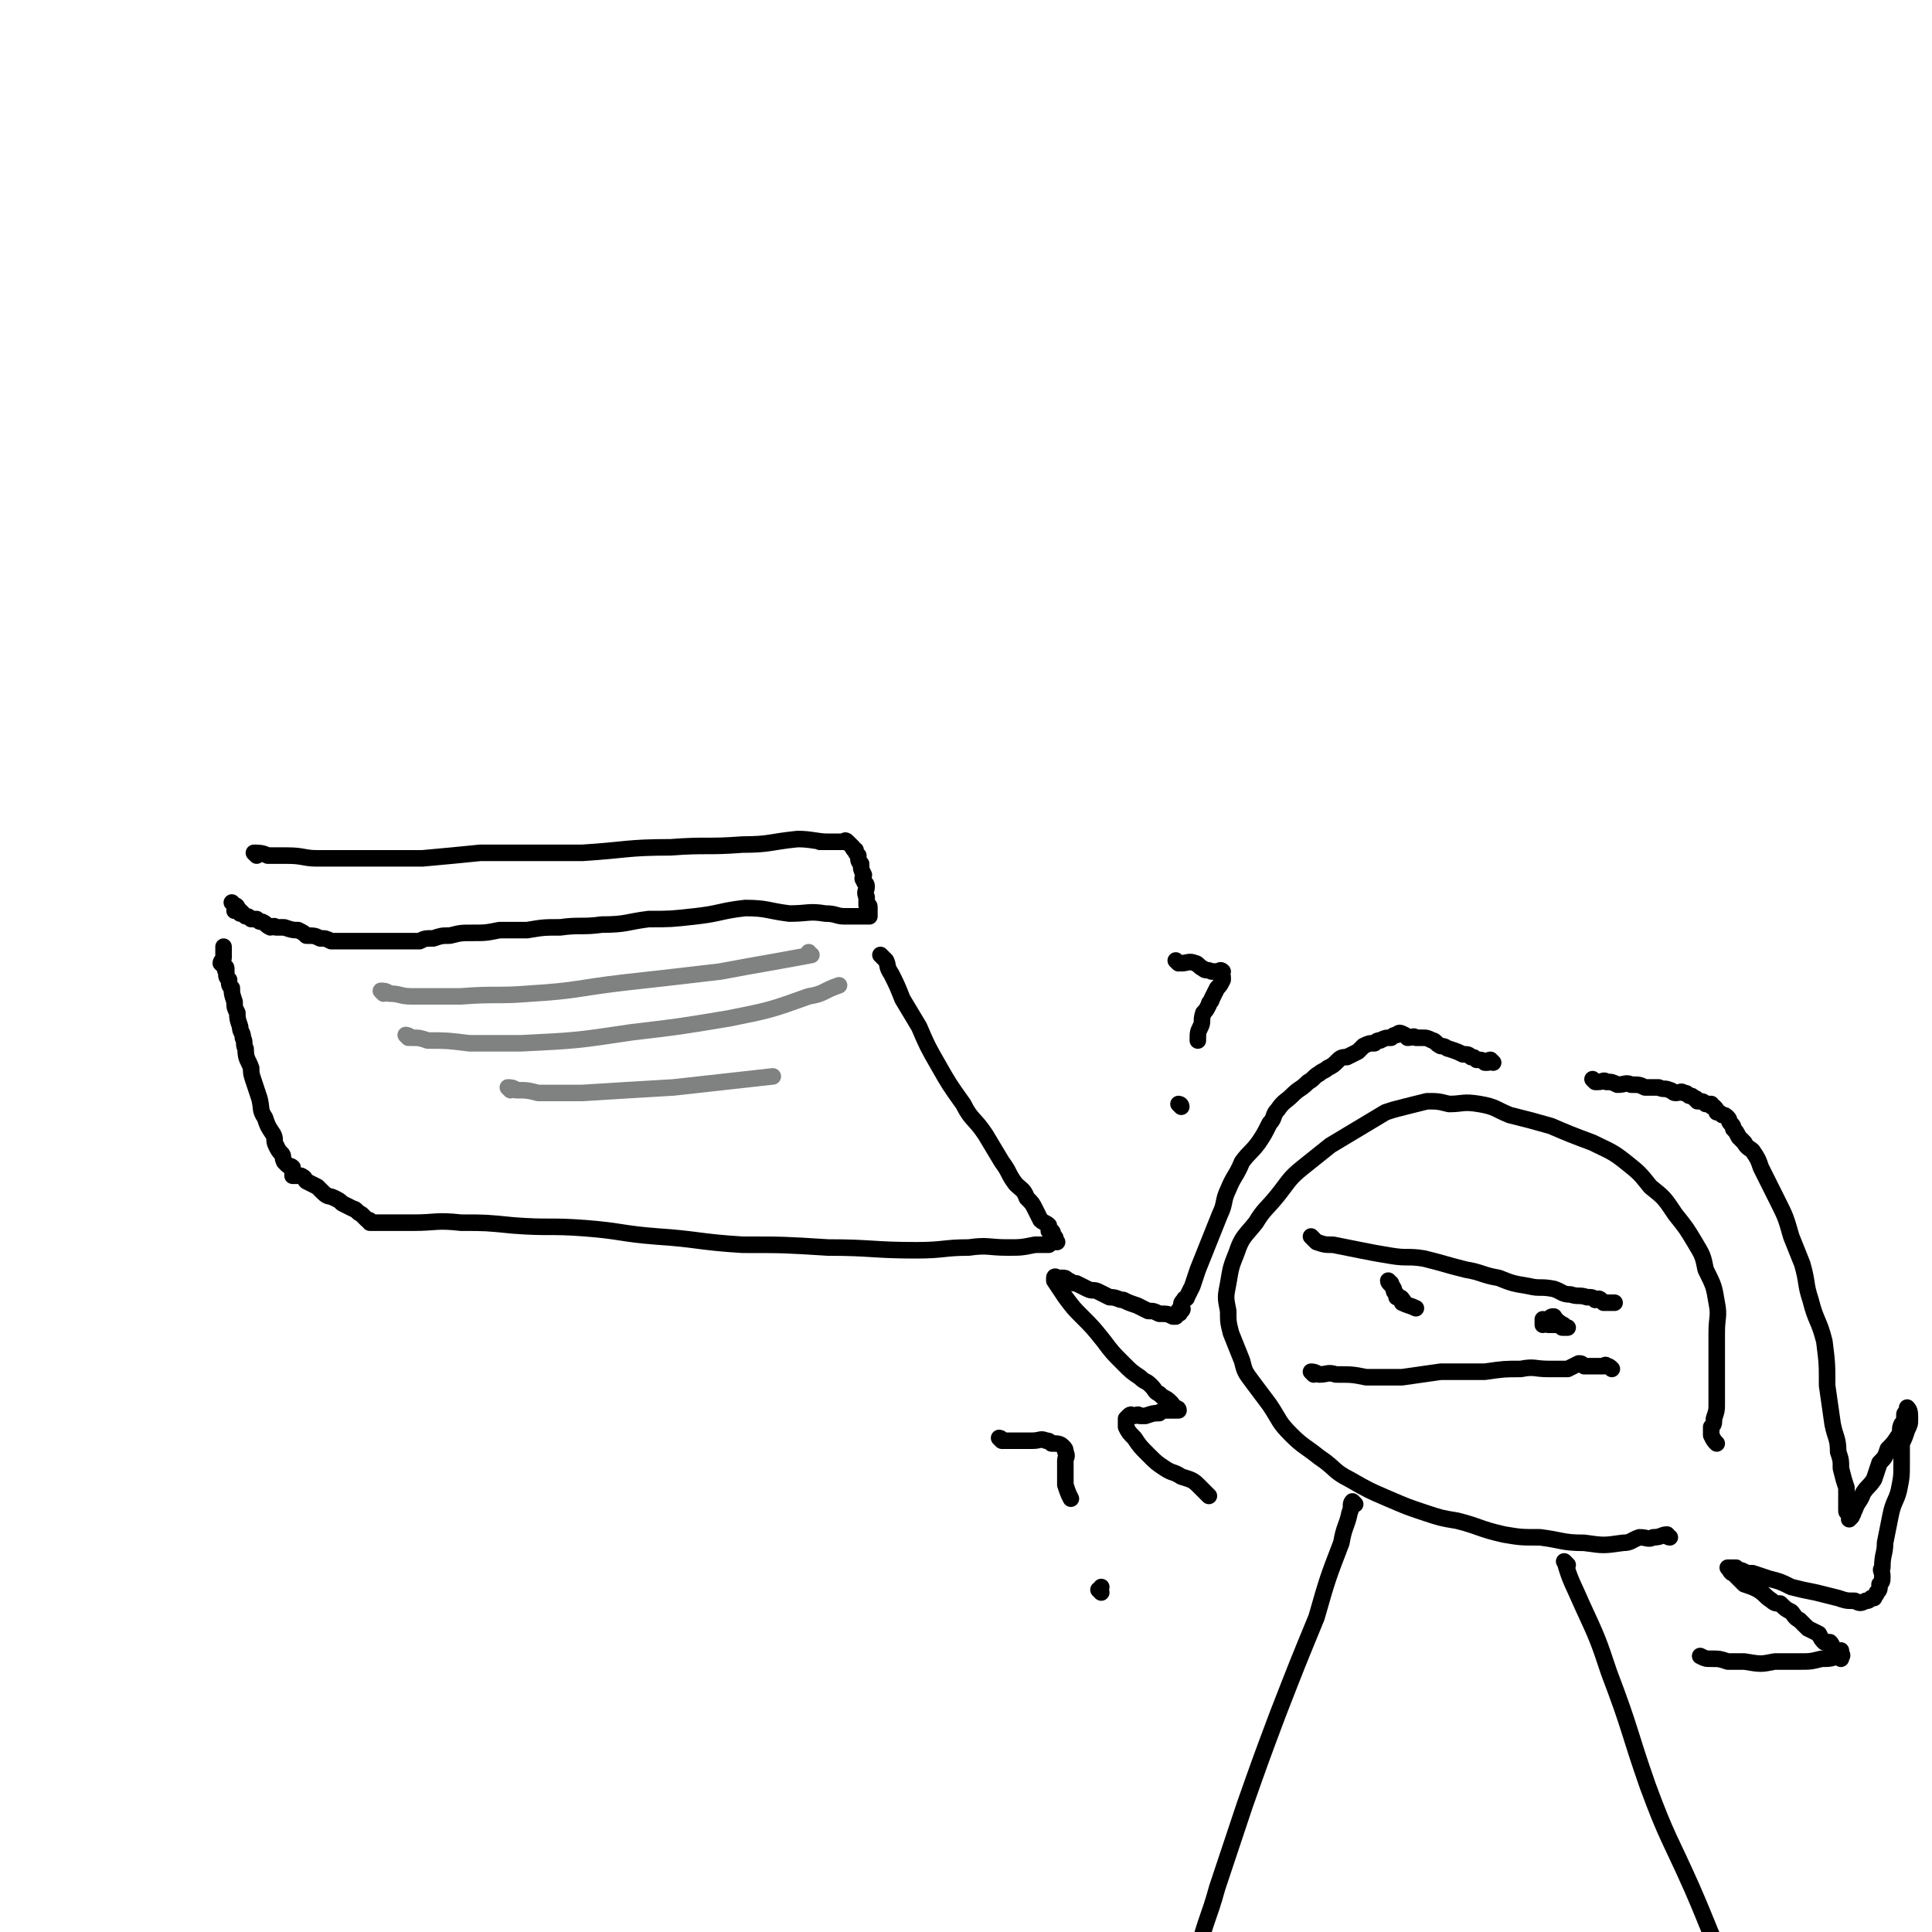 <svg viewBox='0 0 700 700' version='1.1' xmlns='http://www.w3.org/2000/svg' xmlns:xlink='http://www.w3.org/1999/xlink'><g fill='none' stroke='#000000' stroke-width='6' stroke-linecap='round' stroke-linejoin='round'><path d='M93,310c0,0 -1,-1 -1,-1 2,0 3,0 5,1 4,0 4,0 7,0 6,0 6,1 11,1 8,0 8,0 15,0 12,0 12,0 23,0 11,-1 11,-1 21,-2 19,0 19,0 37,0 16,-1 16,-2 32,-2 13,-1 13,0 26,-1 10,0 10,-1 20,-2 5,0 7,1 11,1 0,0 -3,0 -3,0 1,0 2,0 3,0 1,0 1,0 2,0 0,0 0,0 1,0 0,0 0,0 1,0 0,0 0,0 1,0 0,0 0,0 1,0 0,0 0,-1 1,0 0,0 0,0 1,1 0,0 0,0 1,1 0,0 0,1 1,1 0,1 0,1 1,2 0,2 0,2 1,3 0,2 0,2 1,4 0,1 -1,1 0,2 0,1 1,1 1,2 0,2 -1,2 0,4 0,1 0,1 0,3 1,0 1,0 1,1 0,1 0,1 0,1 0,1 0,1 0,1 0,0 0,1 0,1 -1,0 -1,0 -2,0 -4,0 -4,0 -7,0 -3,0 -3,-1 -7,-1 -6,-1 -6,0 -13,0 -8,-1 -8,-2 -16,-2 -9,1 -9,2 -18,3 -9,1 -9,1 -17,1 -8,1 -8,2 -17,2 -7,1 -8,0 -15,1 -6,0 -6,0 -12,1 -5,0 -5,0 -10,0 -5,1 -5,1 -10,1 -4,0 -4,0 -8,1 -3,0 -3,0 -6,1 -3,0 -3,0 -5,1 -1,0 -1,0 -2,0 -1,0 -1,0 -2,0 -2,0 -2,0 -3,0 -2,0 -2,0 -5,0 -1,0 -1,0 -3,0 -2,0 -2,0 -4,0 -1,0 -1,0 -3,0 -2,0 -2,0 -4,0 -1,0 -1,0 -2,0 -2,0 -2,0 -4,0 -2,-1 -2,-1 -4,-1 -2,-1 -2,-1 -5,-1 -1,-1 -1,-1 -3,-2 -2,0 -2,0 -5,-1 -1,0 -1,0 -3,0 -1,-1 -1,0 -2,0 -2,-1 -1,-1 -3,-2 -1,0 -1,0 -2,-1 -1,0 -1,0 -2,0 -1,-1 -1,-1 -2,-1 -1,-1 -1,-1 -2,-2 0,0 0,1 0,1 -1,-1 -1,-1 -1,-1 0,-1 -1,0 -1,0 0,-1 1,-1 1,-1 0,-1 -1,-1 -1,-1 -1,-1 -1,-1 -1,-1 '/><path d='M320,347c0,0 -1,-1 -1,-1 0,0 1,1 2,2 1,2 0,2 2,5 2,4 2,4 4,9 3,5 3,5 6,10 3,7 3,7 7,14 4,7 4,7 9,14 3,6 4,5 8,11 3,5 3,5 6,10 3,4 2,4 5,8 2,2 3,2 4,5 2,2 2,2 3,4 1,2 1,2 2,4 1,1 2,1 3,2 0,1 0,1 0,2 1,0 1,0 1,0 1,1 0,1 0,1 0,1 0,1 0,1 1,0 1,0 1,0 1,1 0,1 0,1 0,0 0,0 0,1 0,0 1,0 1,0 -1,0 -1,-1 -1,0 -1,0 -1,0 -2,1 -2,0 -2,0 -5,0 -5,1 -5,1 -10,1 -7,0 -7,-1 -14,0 -9,0 -9,1 -19,1 -16,0 -16,-1 -32,-1 -16,-1 -16,-1 -31,-1 -16,-1 -16,-2 -31,-3 -13,-1 -13,-2 -26,-3 -13,-1 -13,0 -26,-1 -10,-1 -10,-1 -19,-1 -9,-1 -9,0 -17,0 -3,0 -3,0 -6,0 -2,0 -2,0 -3,0 -1,0 -1,0 -2,0 -1,0 -1,0 -1,0 -1,0 -1,0 -1,0 -1,0 -1,0 -2,0 0,0 0,0 -1,0 0,-1 0,-1 -1,-1 -1,-1 -1,-1 -2,-2 0,0 0,0 0,0 -2,-1 -2,-2 -3,-2 -2,-1 -2,-1 -4,-2 -1,-1 -1,-1 -3,-2 -2,-1 -2,0 -4,-2 -1,-1 -1,-1 -2,-2 -2,-1 -2,-1 -4,-2 -1,-1 0,-1 -2,-2 -1,0 -1,0 -3,0 0,-1 0,-1 0,-2 0,0 0,-1 0,-1 -1,-1 -1,0 -2,-1 0,0 0,0 0,0 -1,-1 -1,-1 -1,-1 -1,-2 0,-2 -1,-3 -1,-1 -1,-1 -2,-3 -1,-2 0,-2 -1,-4 -2,-3 -2,-3 -3,-6 -2,-3 -1,-3 -2,-7 -1,-3 -1,-3 -2,-6 -1,-3 -1,-3 -1,-5 -1,-3 -2,-3 -2,-7 -1,-2 0,-2 -1,-4 0,-2 -1,-2 -1,-4 -1,-3 -1,-3 -1,-5 -1,-2 -1,-2 -1,-4 -1,-3 -1,-3 -1,-5 -1,-1 -1,-1 -1,-3 -1,-1 -1,-1 -1,-3 -1,-1 0,-1 0,-1 0,-1 -1,-1 -2,-2 0,-1 1,-1 1,-2 0,0 0,0 0,-1 0,-1 0,-1 0,-1 0,-1 0,-1 0,-1 0,0 0,0 0,0 0,-1 0,-1 0,-1 '/><path d='M605,557c-1,0 -1,-1 -1,-1 -2,0 -2,1 -5,1 -2,1 -2,0 -5,0 -3,1 -3,2 -6,2 -7,1 -7,1 -14,0 -8,0 -8,-1 -16,-2 -7,0 -7,0 -13,-1 -9,-2 -9,-3 -17,-5 -6,-1 -6,-1 -12,-3 -6,-2 -6,-2 -13,-5 -7,-3 -7,-3 -14,-7 -6,-3 -5,-4 -11,-8 -5,-4 -6,-4 -10,-8 -5,-5 -4,-5 -8,-11 -3,-4 -3,-4 -6,-8 -3,-4 -3,-4 -4,-8 -2,-5 -2,-5 -4,-10 -1,-4 -1,-4 -1,-8 -1,-5 -1,-5 0,-10 1,-6 1,-6 3,-11 2,-6 3,-6 7,-11 3,-5 4,-5 8,-10 4,-5 4,-6 9,-10 5,-4 5,-4 10,-8 5,-3 5,-3 10,-6 5,-3 5,-3 10,-6 3,-1 3,-1 7,-2 4,-1 4,-1 8,-2 4,0 4,0 8,1 5,0 5,-1 11,0 6,1 6,2 11,4 8,2 8,2 15,4 7,3 7,3 15,6 6,3 7,3 12,7 5,4 5,4 9,9 5,4 5,4 9,10 4,5 4,5 7,10 3,5 3,5 4,10 3,6 3,6 4,12 1,5 0,5 0,11 0,4 0,4 0,9 0,5 0,5 0,10 0,4 0,4 0,7 0,2 0,2 -1,5 0,2 0,2 -1,3 0,1 0,2 0,3 1,2 1,2 2,3 '/><path d='M504,465c0,0 -1,-1 -1,-1 0,1 1,1 2,3 0,1 0,1 1,2 0,0 0,0 0,1 1,0 2,0 2,1 1,0 0,1 0,1 2,1 3,1 5,2 '/><path d='M560,479c0,0 -1,-1 -1,-1 0,0 0,1 0,2 1,0 1,-1 2,0 1,0 1,0 3,0 1,0 1,0 2,1 0,0 0,0 1,0 1,0 1,0 1,0 0,0 0,0 -1,0 -1,-1 0,-1 -1,-1 -1,-1 -1,-1 -2,-1 0,-1 0,-1 -1,-1 0,-1 0,0 -1,0 0,0 -1,0 -1,0 1,-1 1,-1 2,-1 '/><path d='M476,498c0,0 -1,-1 -1,-1 1,0 1,0 3,1 3,0 3,-1 6,0 6,0 6,0 11,1 7,0 7,0 13,0 7,-1 7,-1 14,-2 8,0 8,0 16,0 7,-1 7,-1 13,-1 5,-1 5,0 10,0 3,0 3,0 7,0 2,-1 2,-1 4,-2 1,0 1,0 2,1 1,0 1,0 2,0 1,0 1,0 2,0 0,0 0,0 0,0 1,0 1,0 2,0 0,0 0,0 1,0 0,0 1,-1 1,0 1,0 1,0 2,1 '/><path d='M476,449c0,0 -1,-1 -1,-1 0,0 1,1 2,2 3,1 3,1 6,1 5,1 5,1 10,2 5,1 5,1 11,2 6,1 6,0 12,1 8,2 7,2 15,4 6,1 6,2 12,3 5,2 5,2 11,3 4,1 4,0 9,1 3,1 3,2 6,2 3,1 3,0 6,1 2,0 2,0 3,1 1,0 1,-1 2,0 0,0 0,0 1,1 0,0 1,0 1,0 1,0 1,0 1,0 1,0 1,0 2,0 0,0 0,0 0,0 '/><path d='M427,349c0,0 -1,-1 -1,-1 0,0 1,1 2,1 2,0 3,-1 5,0 1,0 1,1 3,2 1,1 1,0 3,1 1,0 1,0 2,0 1,0 1,-1 2,0 0,0 -1,1 -1,1 0,1 1,0 1,1 0,0 0,0 0,1 -1,2 -1,2 -2,3 -1,2 -1,2 -2,4 0,1 -1,1 -1,2 -1,2 -1,2 -2,3 -1,3 0,3 -1,5 -1,2 -1,2 -1,5 '/><path d='M428,401c0,0 -1,-1 -1,-1 0,0 1,0 1,1 '/><path d='M363,522c0,0 -1,-1 -1,-1 0,0 1,0 1,1 2,0 2,0 3,0 2,0 2,0 4,0 2,0 2,0 4,0 3,0 3,-1 5,0 1,0 1,0 2,1 2,0 3,0 4,1 1,1 1,1 1,2 1,2 0,2 0,3 0,1 0,1 0,2 0,2 0,2 0,4 0,2 0,2 0,3 1,3 1,3 2,5 '/><path d='M399,577c0,0 -1,-1 -1,-1 0,0 1,0 1,-1 '/><path d='M578,392c0,0 -1,-1 -1,-1 0,0 0,0 1,1 1,0 1,0 1,0 2,0 2,-1 3,0 2,0 2,0 4,1 3,0 3,-1 5,0 3,0 3,0 5,1 3,0 3,0 5,0 2,1 2,0 4,1 1,0 1,1 2,1 2,0 2,-1 3,0 1,0 1,0 2,1 1,0 1,0 2,1 1,0 0,0 1,1 2,0 2,0 3,1 1,0 1,0 2,0 0,1 0,1 1,1 1,1 1,1 1,2 1,0 1,0 2,1 1,0 1,0 2,1 1,1 0,1 1,2 1,1 1,1 1,2 1,1 1,1 2,3 1,1 1,1 2,2 1,2 2,2 3,3 2,3 2,3 3,6 3,6 3,6 6,12 3,6 3,6 5,13 2,5 2,5 4,10 2,7 1,7 3,13 2,8 3,7 5,15 1,8 1,8 1,16 1,7 1,7 2,14 1,5 2,5 2,10 1,3 1,3 1,6 1,4 1,4 2,7 0,1 0,1 0,3 0,2 0,2 0,4 0,1 0,1 0,1 0,1 0,1 1,1 0,1 0,1 0,1 1,0 0,0 0,1 0,0 0,1 0,0 0,0 1,0 1,-1 1,-1 0,-1 1,-2 1,-3 2,-3 3,-6 2,-3 2,-2 4,-5 1,-3 1,-3 2,-6 2,-2 2,-2 3,-5 2,-2 2,-2 4,-5 1,-2 0,-2 1,-4 1,-1 1,-1 1,-2 0,0 0,0 0,-1 0,-1 0,-1 1,-1 0,-1 0,-2 0,-2 1,1 1,2 1,4 0,2 0,2 -1,4 -1,3 -1,3 -2,5 0,4 0,4 0,7 0,5 0,5 -1,10 -1,4 -2,4 -3,9 -1,5 -1,5 -2,10 0,4 -1,4 -1,9 -1,1 0,1 0,3 0,2 0,2 -1,3 0,2 0,2 -1,3 0,1 -1,1 -1,2 -1,0 -1,0 -1,0 -1,1 -1,1 -2,1 -2,1 -2,1 -4,0 -3,0 -3,0 -6,-1 -4,-1 -4,-1 -8,-2 -5,-1 -5,-1 -9,-2 -4,-2 -4,-2 -8,-3 -3,-1 -3,-1 -6,-2 -2,0 -2,0 -4,-1 -1,0 -1,1 -2,0 0,0 0,0 0,-1 -1,0 -1,0 -1,0 -1,0 -1,0 -1,0 -1,0 -1,0 -1,0 1,1 1,2 2,2 2,2 2,2 4,4 3,1 3,1 5,2 3,2 2,2 5,4 1,1 2,1 3,1 2,2 2,2 4,3 1,1 1,2 3,3 2,2 2,2 3,3 2,1 2,1 4,2 1,2 1,2 2,3 1,0 2,0 2,0 1,1 1,2 1,3 1,0 1,0 2,0 0,1 0,0 1,0 0,1 -1,2 -1,2 0,0 1,-1 1,-1 1,1 0,1 0,2 0,0 0,-1 -1,-1 -3,1 -3,1 -6,1 -4,1 -4,1 -8,1 -4,0 -4,0 -9,0 -5,1 -5,1 -11,0 -3,0 -3,0 -6,0 -3,-1 -3,-1 -6,-1 -2,0 -2,0 -4,-1 '/><path d='M541,385c0,0 -1,-1 -1,-1 -1,0 0,1 -1,1 0,0 0,0 -1,0 -1,-1 -1,-1 -3,-1 -1,-1 -1,-1 -2,-1 -1,-1 -1,-1 -3,-1 -2,-1 -2,-1 -5,-2 -1,0 -1,-1 -3,-1 -2,-1 -2,-2 -3,-2 -2,-1 -2,-1 -4,-1 -1,0 -1,0 -2,0 -1,-1 -1,0 -3,0 -1,-1 -1,-1 -1,-1 -2,-1 -2,-1 -3,0 -1,0 -1,0 -2,1 -2,0 -2,0 -4,1 -1,0 -1,0 -2,1 -2,0 -2,0 -4,1 -1,1 -1,1 -2,2 -2,1 -2,1 -4,2 -1,0 -2,0 -3,1 -2,2 -2,2 -4,3 -1,1 -2,1 -3,2 -2,1 -2,2 -4,3 -3,3 -3,2 -6,5 -2,2 -3,2 -5,5 -2,2 -1,3 -3,5 -2,4 -2,4 -4,7 -3,4 -3,3 -6,7 -2,5 -3,5 -5,10 -2,4 -1,5 -3,9 -2,5 -2,5 -4,10 -2,5 -2,5 -4,10 -1,3 -1,3 -2,6 -1,2 -1,2 -2,4 0,1 -1,0 -1,1 -1,1 -1,1 -1,2 0,0 0,0 0,1 0,0 1,0 0,1 0,0 -1,-1 -1,0 0,0 1,1 0,1 0,0 0,-1 -1,0 0,0 1,0 0,1 0,0 0,0 -1,0 -2,-1 -2,-1 -5,-1 -2,-1 -2,-1 -4,-1 -2,-1 -2,-1 -4,-2 -3,-1 -3,-1 -5,-2 -2,0 -2,-1 -5,-1 -2,-1 -2,-1 -4,-2 -2,-1 -2,0 -4,-1 -2,-1 -2,-1 -4,-2 -2,0 -2,-1 -3,-1 -1,-1 -1,-1 -2,-1 -1,0 -1,0 -2,0 0,0 -1,-1 -1,0 0,0 0,0 0,1 2,3 2,3 4,6 3,4 3,4 6,7 4,4 4,4 8,9 3,4 3,4 7,8 3,3 3,3 6,5 2,2 2,1 4,3 2,2 1,2 3,3 2,2 2,1 4,3 1,1 1,1 1,2 1,0 0,1 0,1 1,0 2,0 2,0 0,-1 -1,-1 -2,0 -1,0 -1,0 -3,0 -1,0 -1,0 -2,1 -2,0 -2,0 -5,1 -1,0 -1,0 -2,0 -1,-1 -1,0 -2,0 -1,0 -1,-1 -2,0 0,0 0,0 -1,1 0,1 0,1 0,3 1,2 1,2 3,4 2,3 2,3 5,6 3,3 3,3 6,5 3,2 3,1 6,3 3,1 4,1 6,3 2,2 2,2 4,4 '/><path d='M491,545c0,0 -1,-1 -1,-1 -1,1 0,2 -1,4 -1,5 -2,5 -3,11 -5,13 -5,13 -9,27 -7,17 -7,17 -14,35 -6,16 -6,16 -12,33 -5,15 -5,15 -10,30 -3,11 -4,11 -7,23 -3,8 -3,8 -4,17 -1,4 -1,4 -1,8 '/><path d='M568,567c0,0 -2,-2 -1,-1 2,7 3,8 6,15 6,13 6,13 10,25 8,21 7,21 14,41 7,19 8,19 16,37 7,16 6,16 14,31 6,11 7,10 15,21 4,5 4,5 8,10 '/></g>
<g fill='none' stroke='#808282' stroke-width='6' stroke-linecap='round' stroke-linejoin='round'><path d='M139,360c0,0 -1,-1 -1,-1 1,0 2,0 3,1 4,0 4,1 8,1 9,0 9,0 18,0 13,-1 13,0 25,-1 17,-1 17,-2 34,-4 18,-2 18,-2 35,-4 16,-3 17,-3 33,-6 0,0 -1,0 -1,-1 '/><path d='M148,376c0,0 -1,-1 -1,-1 0,0 1,0 2,1 3,0 3,0 6,1 7,0 7,0 15,1 9,0 9,0 19,0 20,-1 20,-1 40,-4 17,-2 17,-2 35,-5 15,-3 15,-3 29,-8 6,-1 5,-2 11,-4 '/><path d='M185,395c0,0 -1,-1 -1,-1 1,0 2,0 3,1 4,0 4,0 8,1 8,0 8,0 16,0 16,-1 16,-1 33,-2 18,-2 18,-2 36,-4 '/></g>
</svg>